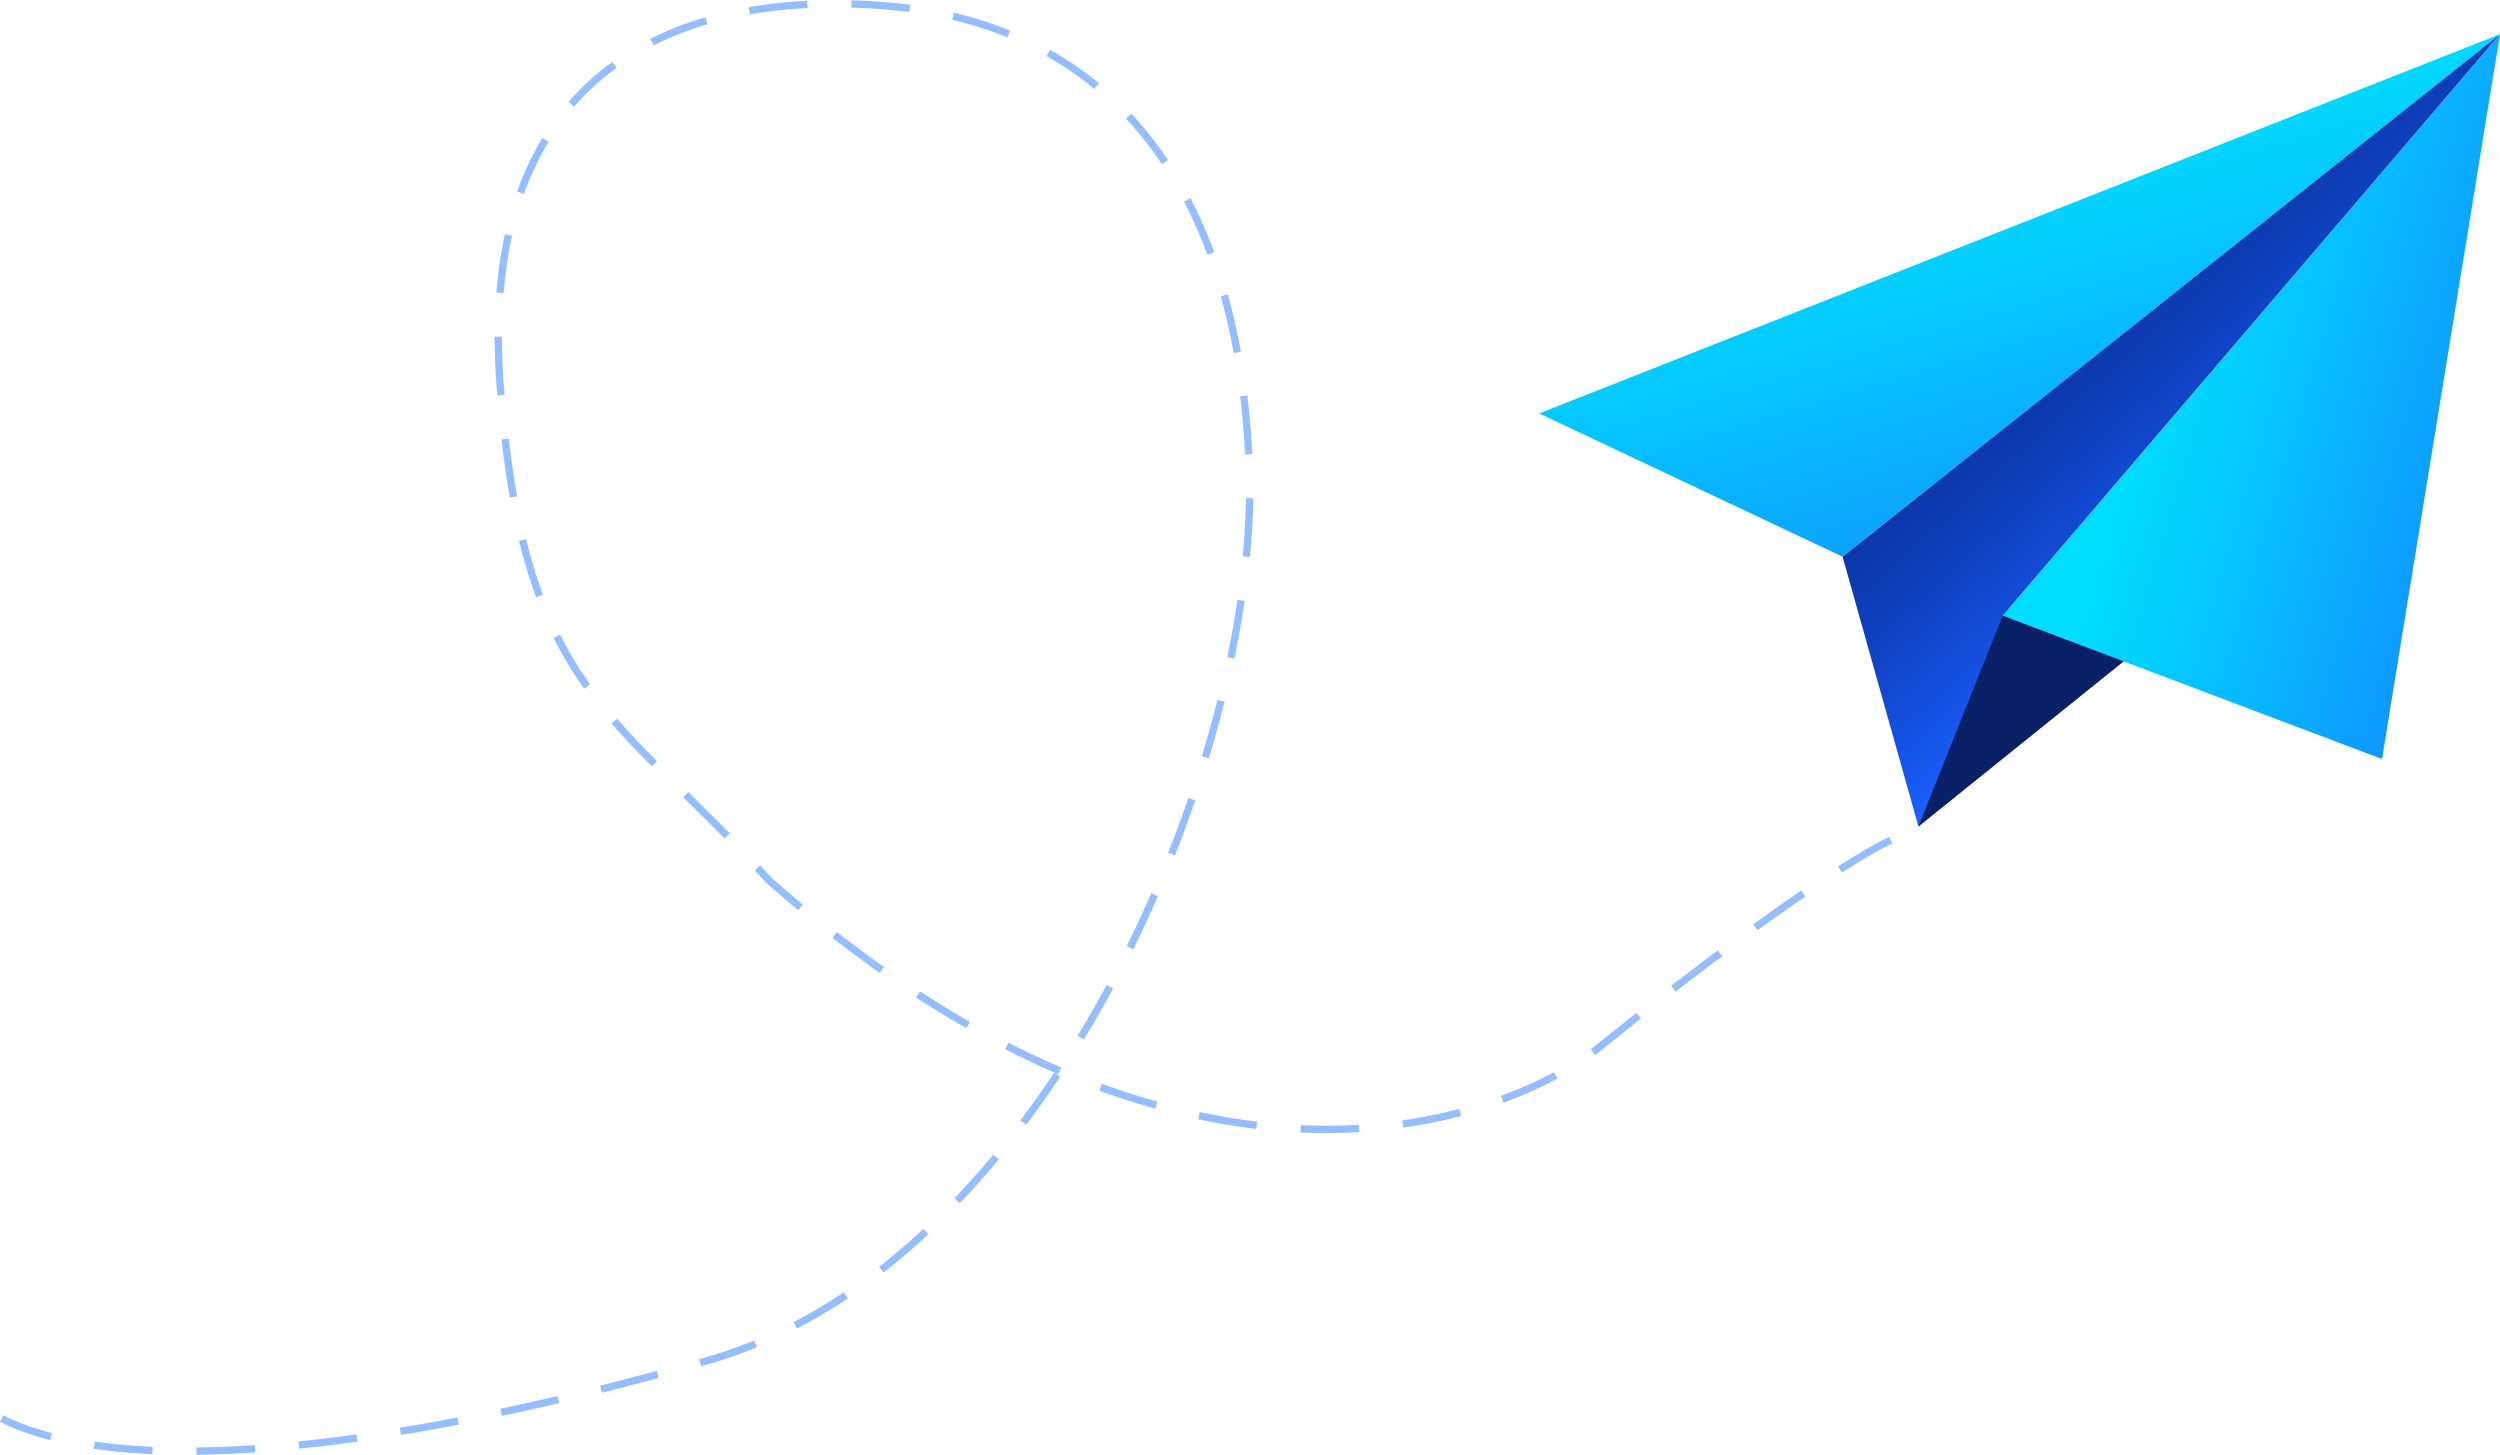 <svg xmlns="http://www.w3.org/2000/svg" xmlns:xlink="http://www.w3.org/1999/xlink" width="341.346" height="198.639" viewBox="0 0 341.346 198.639"><defs><style>.a{fill:url(#a);}.b{fill:url(#b);}.c{fill:url(#c);}.d{fill:#0a2066;}.e{fill:none;stroke:#94beff;stroke-dasharray:8 6;}</style><linearGradient id="a" x1="1.046" y1="1.348" x2="0.433" y2="0.241" gradientUnits="objectBoundingBox"><stop offset="0" stop-color="#1a5fff"/><stop offset="0.975" stop-color="#0df"/></linearGradient><linearGradient id="b" x1="1.412" y1="0.798" x2="0.341" y2="0.332" xlink:href="#a"/><linearGradient id="c" x1="0.277" y1="0.123" x2="0.847" y2="0.889" gradientUnits="objectBoundingBox"><stop offset="0.138" stop-color="#092f99"/><stop offset="0.219" stop-color="#0a32a0"/><stop offset="0.341" stop-color="#0d3cb5"/><stop offset="0.488" stop-color="#134cd7"/><stop offset="0.606" stop-color="#195cf8"/><stop offset="0.975" stop-color="#0df"/></linearGradient></defs><g transform="translate(-225.224 -21134.508)"><g transform="translate(-90.895 20840.602)"><path class="a" d="M526.274,350.357l131.191-51.786L567.7,369.92Z"/><path class="b" d="M597.276,377.976l67.9-79.4-16.111,98.968Z" transform="translate(-7.708)"/><path class="c" d="M583.1,406.746,572.748,369.92l89.762-71.349-67.9,79.4,16.5,6.232Z" transform="translate(-5.045)"/><path class="d" d="M584.366,416.416l11.508-28.77,16.5,6.232Z" transform="translate(-6.307 -9.67)"/></g><path class="e" d="M-13425.6,11206.231s-10.136,4.3-40.654,28.93c-16.467,11.878-59.393,23.459-112.532-23.444-20.317-22.662-33.7-25.318-36.729-67.987s24.407-53.99,53.462-51.349,47.545,23.772,48.865,63.393-27.734,108.295-73.958,121.5-80.562,15.85-96.41,7.925" transform="translate(13909 10043)"/></g></svg>